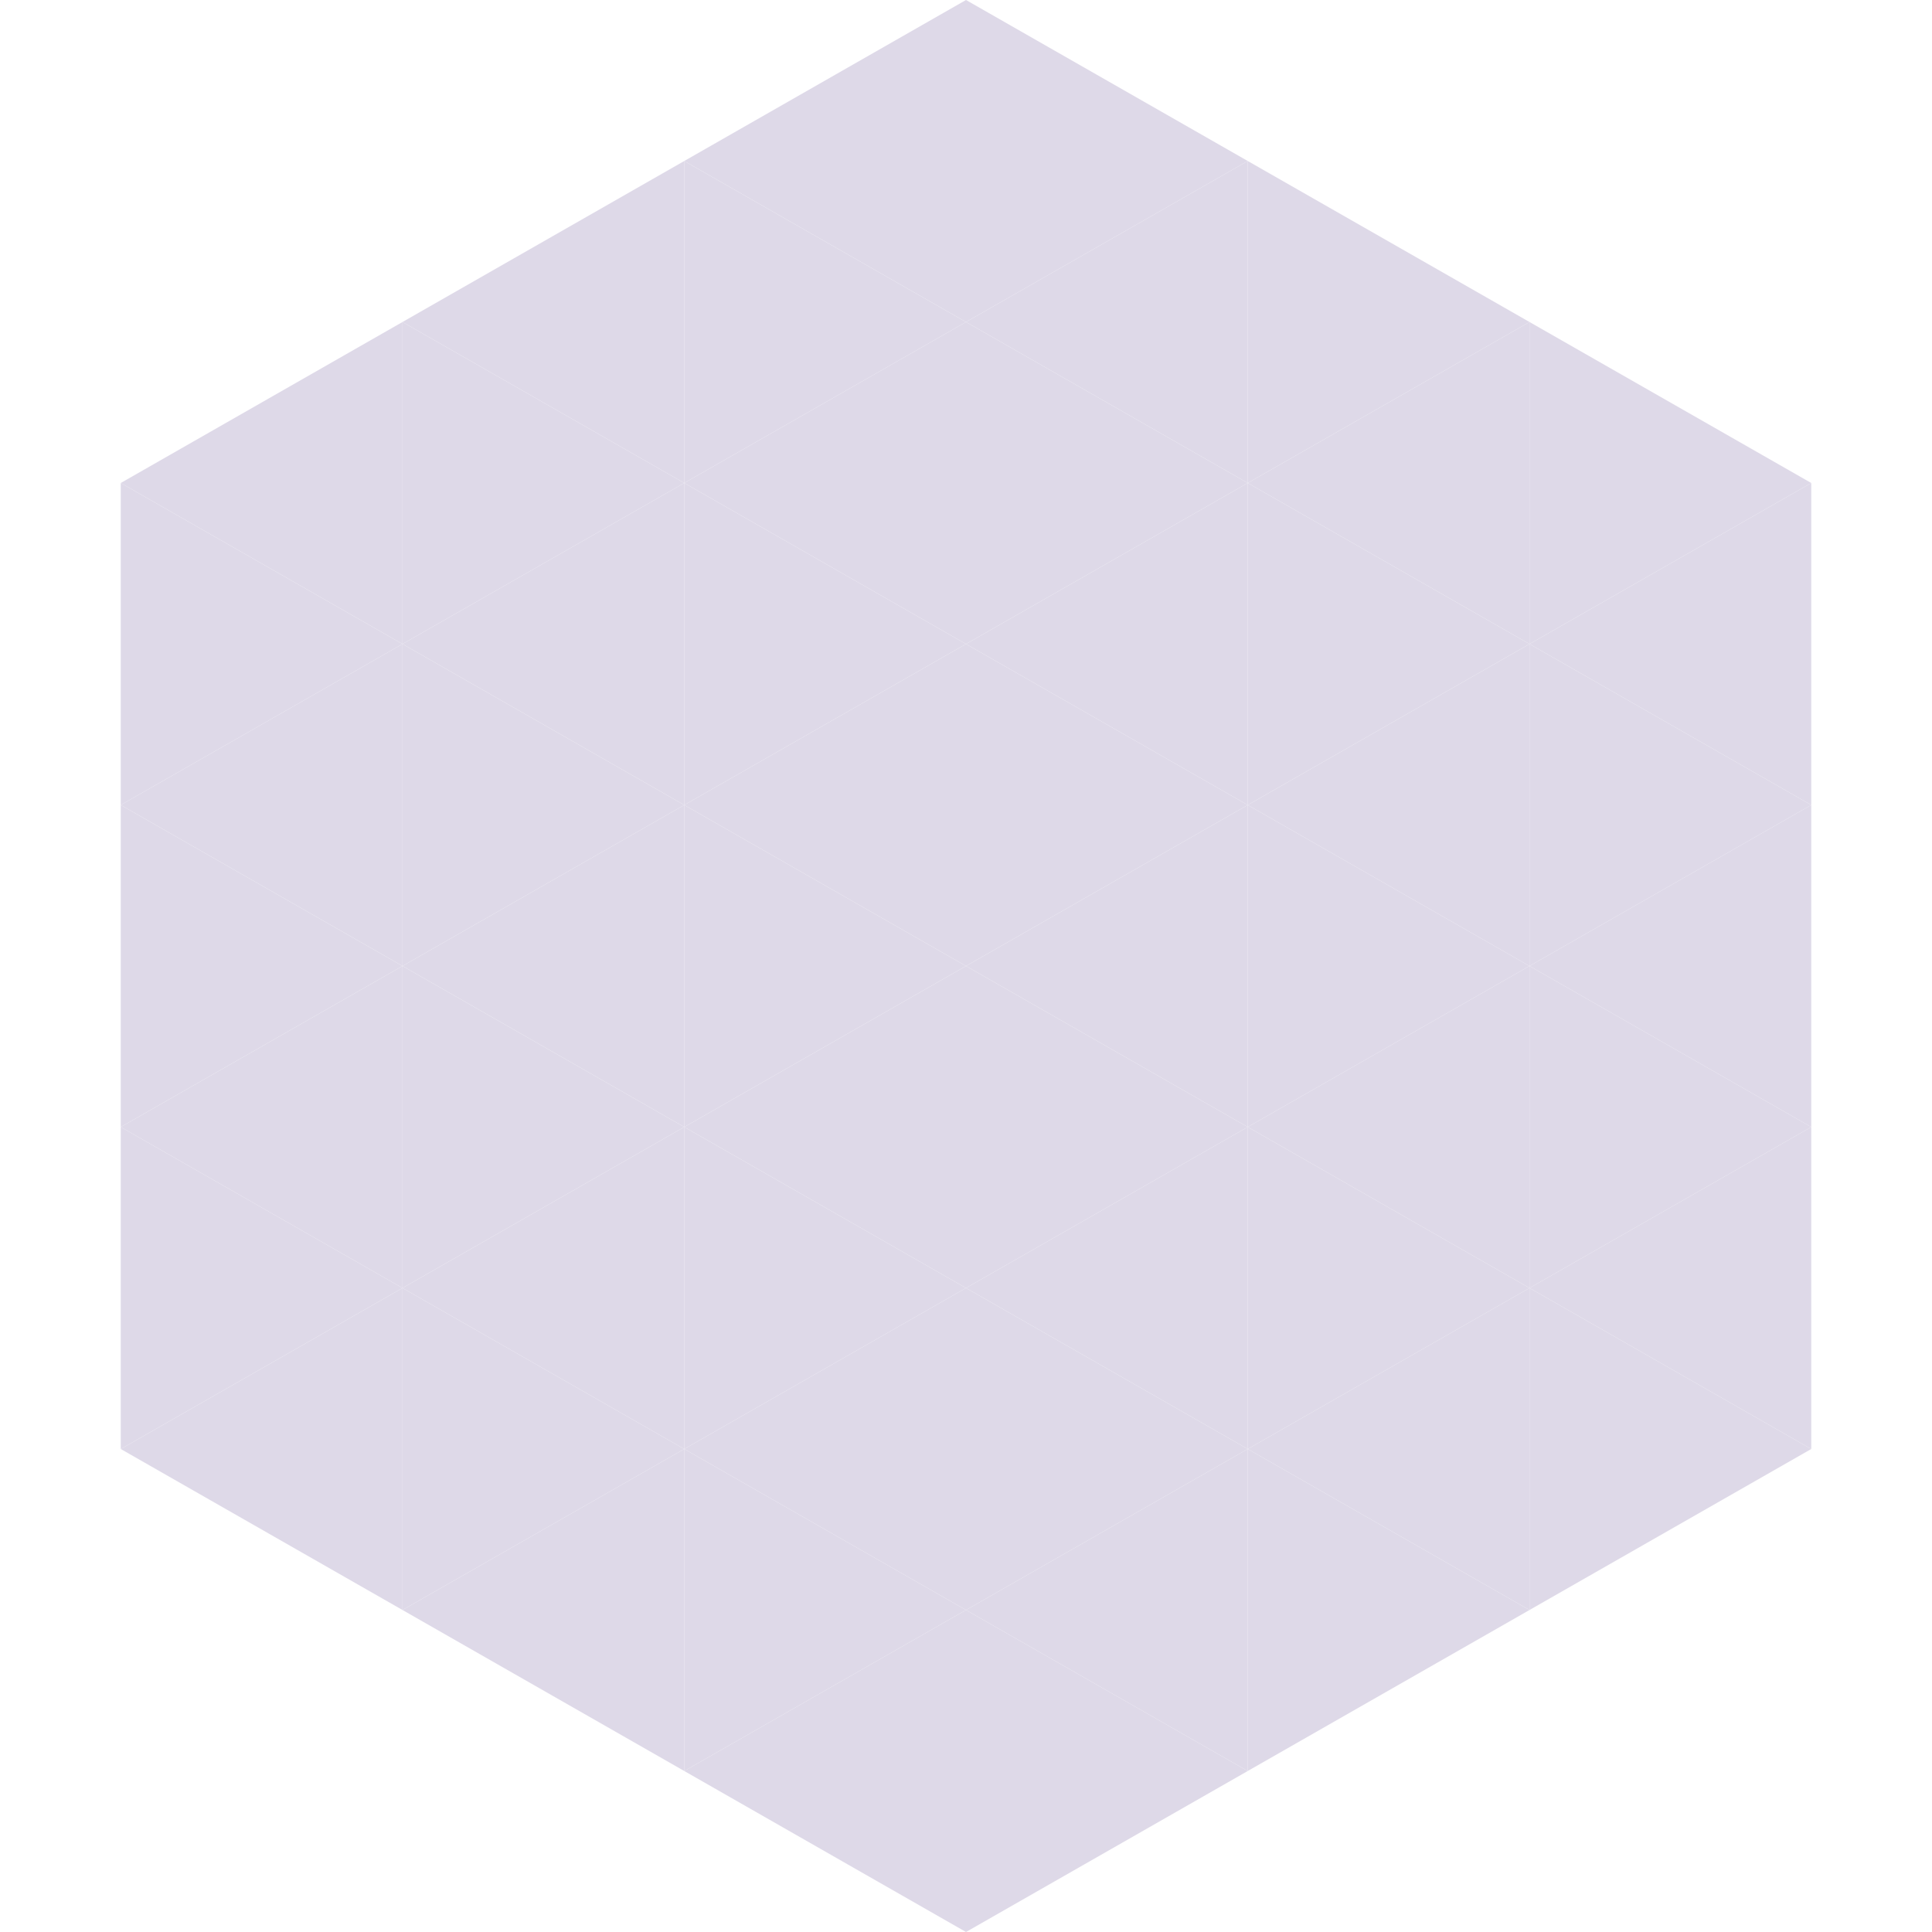 <?xml version="1.0"?>
<!-- Generated by SVGo -->
<svg width="240" height="240"
     xmlns="http://www.w3.org/2000/svg"
     xmlns:xlink="http://www.w3.org/1999/xlink">
<polygon points="50,40 15,60 50,80" style="fill:rgb(222,217,232)" />
<polygon points="190,40 225,60 190,80" style="fill:rgb(222,217,232)" />
<polygon points="15,60 50,80 15,100" style="fill:rgb(222,217,232)" />
<polygon points="225,60 190,80 225,100" style="fill:rgb(222,217,232)" />
<polygon points="50,80 15,100 50,120" style="fill:rgb(222,217,232)" />
<polygon points="190,80 225,100 190,120" style="fill:rgb(222,217,232)" />
<polygon points="15,100 50,120 15,140" style="fill:rgb(222,217,232)" />
<polygon points="225,100 190,120 225,140" style="fill:rgb(222,217,232)" />
<polygon points="50,120 15,140 50,160" style="fill:rgb(222,217,232)" />
<polygon points="190,120 225,140 190,160" style="fill:rgb(222,217,232)" />
<polygon points="15,140 50,160 15,180" style="fill:rgb(222,217,232)" />
<polygon points="225,140 190,160 225,180" style="fill:rgb(222,217,232)" />
<polygon points="50,160 15,180 50,200" style="fill:rgb(222,217,232)" />
<polygon points="190,160 225,180 190,200" style="fill:rgb(222,217,232)" />
<polygon points="15,180 50,200 15,220" style="fill:rgb(255,255,255); fill-opacity:0" />
<polygon points="225,180 190,200 225,220" style="fill:rgb(255,255,255); fill-opacity:0" />
<polygon points="50,0 85,20 50,40" style="fill:rgb(255,255,255); fill-opacity:0" />
<polygon points="190,0 155,20 190,40" style="fill:rgb(255,255,255); fill-opacity:0" />
<polygon points="85,20 50,40 85,60" style="fill:rgb(222,217,232)" />
<polygon points="155,20 190,40 155,60" style="fill:rgb(222,217,232)" />
<polygon points="50,40 85,60 50,80" style="fill:rgb(222,217,232)" />
<polygon points="190,40 155,60 190,80" style="fill:rgb(222,217,232)" />
<polygon points="85,60 50,80 85,100" style="fill:rgb(222,217,232)" />
<polygon points="155,60 190,80 155,100" style="fill:rgb(222,217,232)" />
<polygon points="50,80 85,100 50,120" style="fill:rgb(222,217,232)" />
<polygon points="190,80 155,100 190,120" style="fill:rgb(222,217,232)" />
<polygon points="85,100 50,120 85,140" style="fill:rgb(222,217,232)" />
<polygon points="155,100 190,120 155,140" style="fill:rgb(222,217,232)" />
<polygon points="50,120 85,140 50,160" style="fill:rgb(222,217,232)" />
<polygon points="190,120 155,140 190,160" style="fill:rgb(222,217,232)" />
<polygon points="85,140 50,160 85,180" style="fill:rgb(222,217,232)" />
<polygon points="155,140 190,160 155,180" style="fill:rgb(222,217,232)" />
<polygon points="50,160 85,180 50,200" style="fill:rgb(222,217,232)" />
<polygon points="190,160 155,180 190,200" style="fill:rgb(222,217,232)" />
<polygon points="85,180 50,200 85,220" style="fill:rgb(222,217,232)" />
<polygon points="155,180 190,200 155,220" style="fill:rgb(222,217,232)" />
<polygon points="120,0 85,20 120,40" style="fill:rgb(222,217,232)" />
<polygon points="120,0 155,20 120,40" style="fill:rgb(222,217,232)" />
<polygon points="85,20 120,40 85,60" style="fill:rgb(222,217,232)" />
<polygon points="155,20 120,40 155,60" style="fill:rgb(222,217,232)" />
<polygon points="120,40 85,60 120,80" style="fill:rgb(222,217,232)" />
<polygon points="120,40 155,60 120,80" style="fill:rgb(222,217,232)" />
<polygon points="85,60 120,80 85,100" style="fill:rgb(222,217,232)" />
<polygon points="155,60 120,80 155,100" style="fill:rgb(222,217,232)" />
<polygon points="120,80 85,100 120,120" style="fill:rgb(222,217,232)" />
<polygon points="120,80 155,100 120,120" style="fill:rgb(222,217,232)" />
<polygon points="85,100 120,120 85,140" style="fill:rgb(222,217,232)" />
<polygon points="155,100 120,120 155,140" style="fill:rgb(222,217,232)" />
<polygon points="120,120 85,140 120,160" style="fill:rgb(222,217,232)" />
<polygon points="120,120 155,140 120,160" style="fill:rgb(222,217,232)" />
<polygon points="85,140 120,160 85,180" style="fill:rgb(222,217,232)" />
<polygon points="155,140 120,160 155,180" style="fill:rgb(222,217,232)" />
<polygon points="120,160 85,180 120,200" style="fill:rgb(222,217,232)" />
<polygon points="120,160 155,180 120,200" style="fill:rgb(222,217,232)" />
<polygon points="85,180 120,200 85,220" style="fill:rgb(222,217,232)" />
<polygon points="155,180 120,200 155,220" style="fill:rgb(222,217,232)" />
<polygon points="120,200 85,220 120,240" style="fill:rgb(222,217,232)" />
<polygon points="120,200 155,220 120,240" style="fill:rgb(222,217,232)" />
<polygon points="85,220 120,240 85,260" style="fill:rgb(255,255,255); fill-opacity:0" />
<polygon points="155,220 120,240 155,260" style="fill:rgb(255,255,255); fill-opacity:0" />
</svg>
